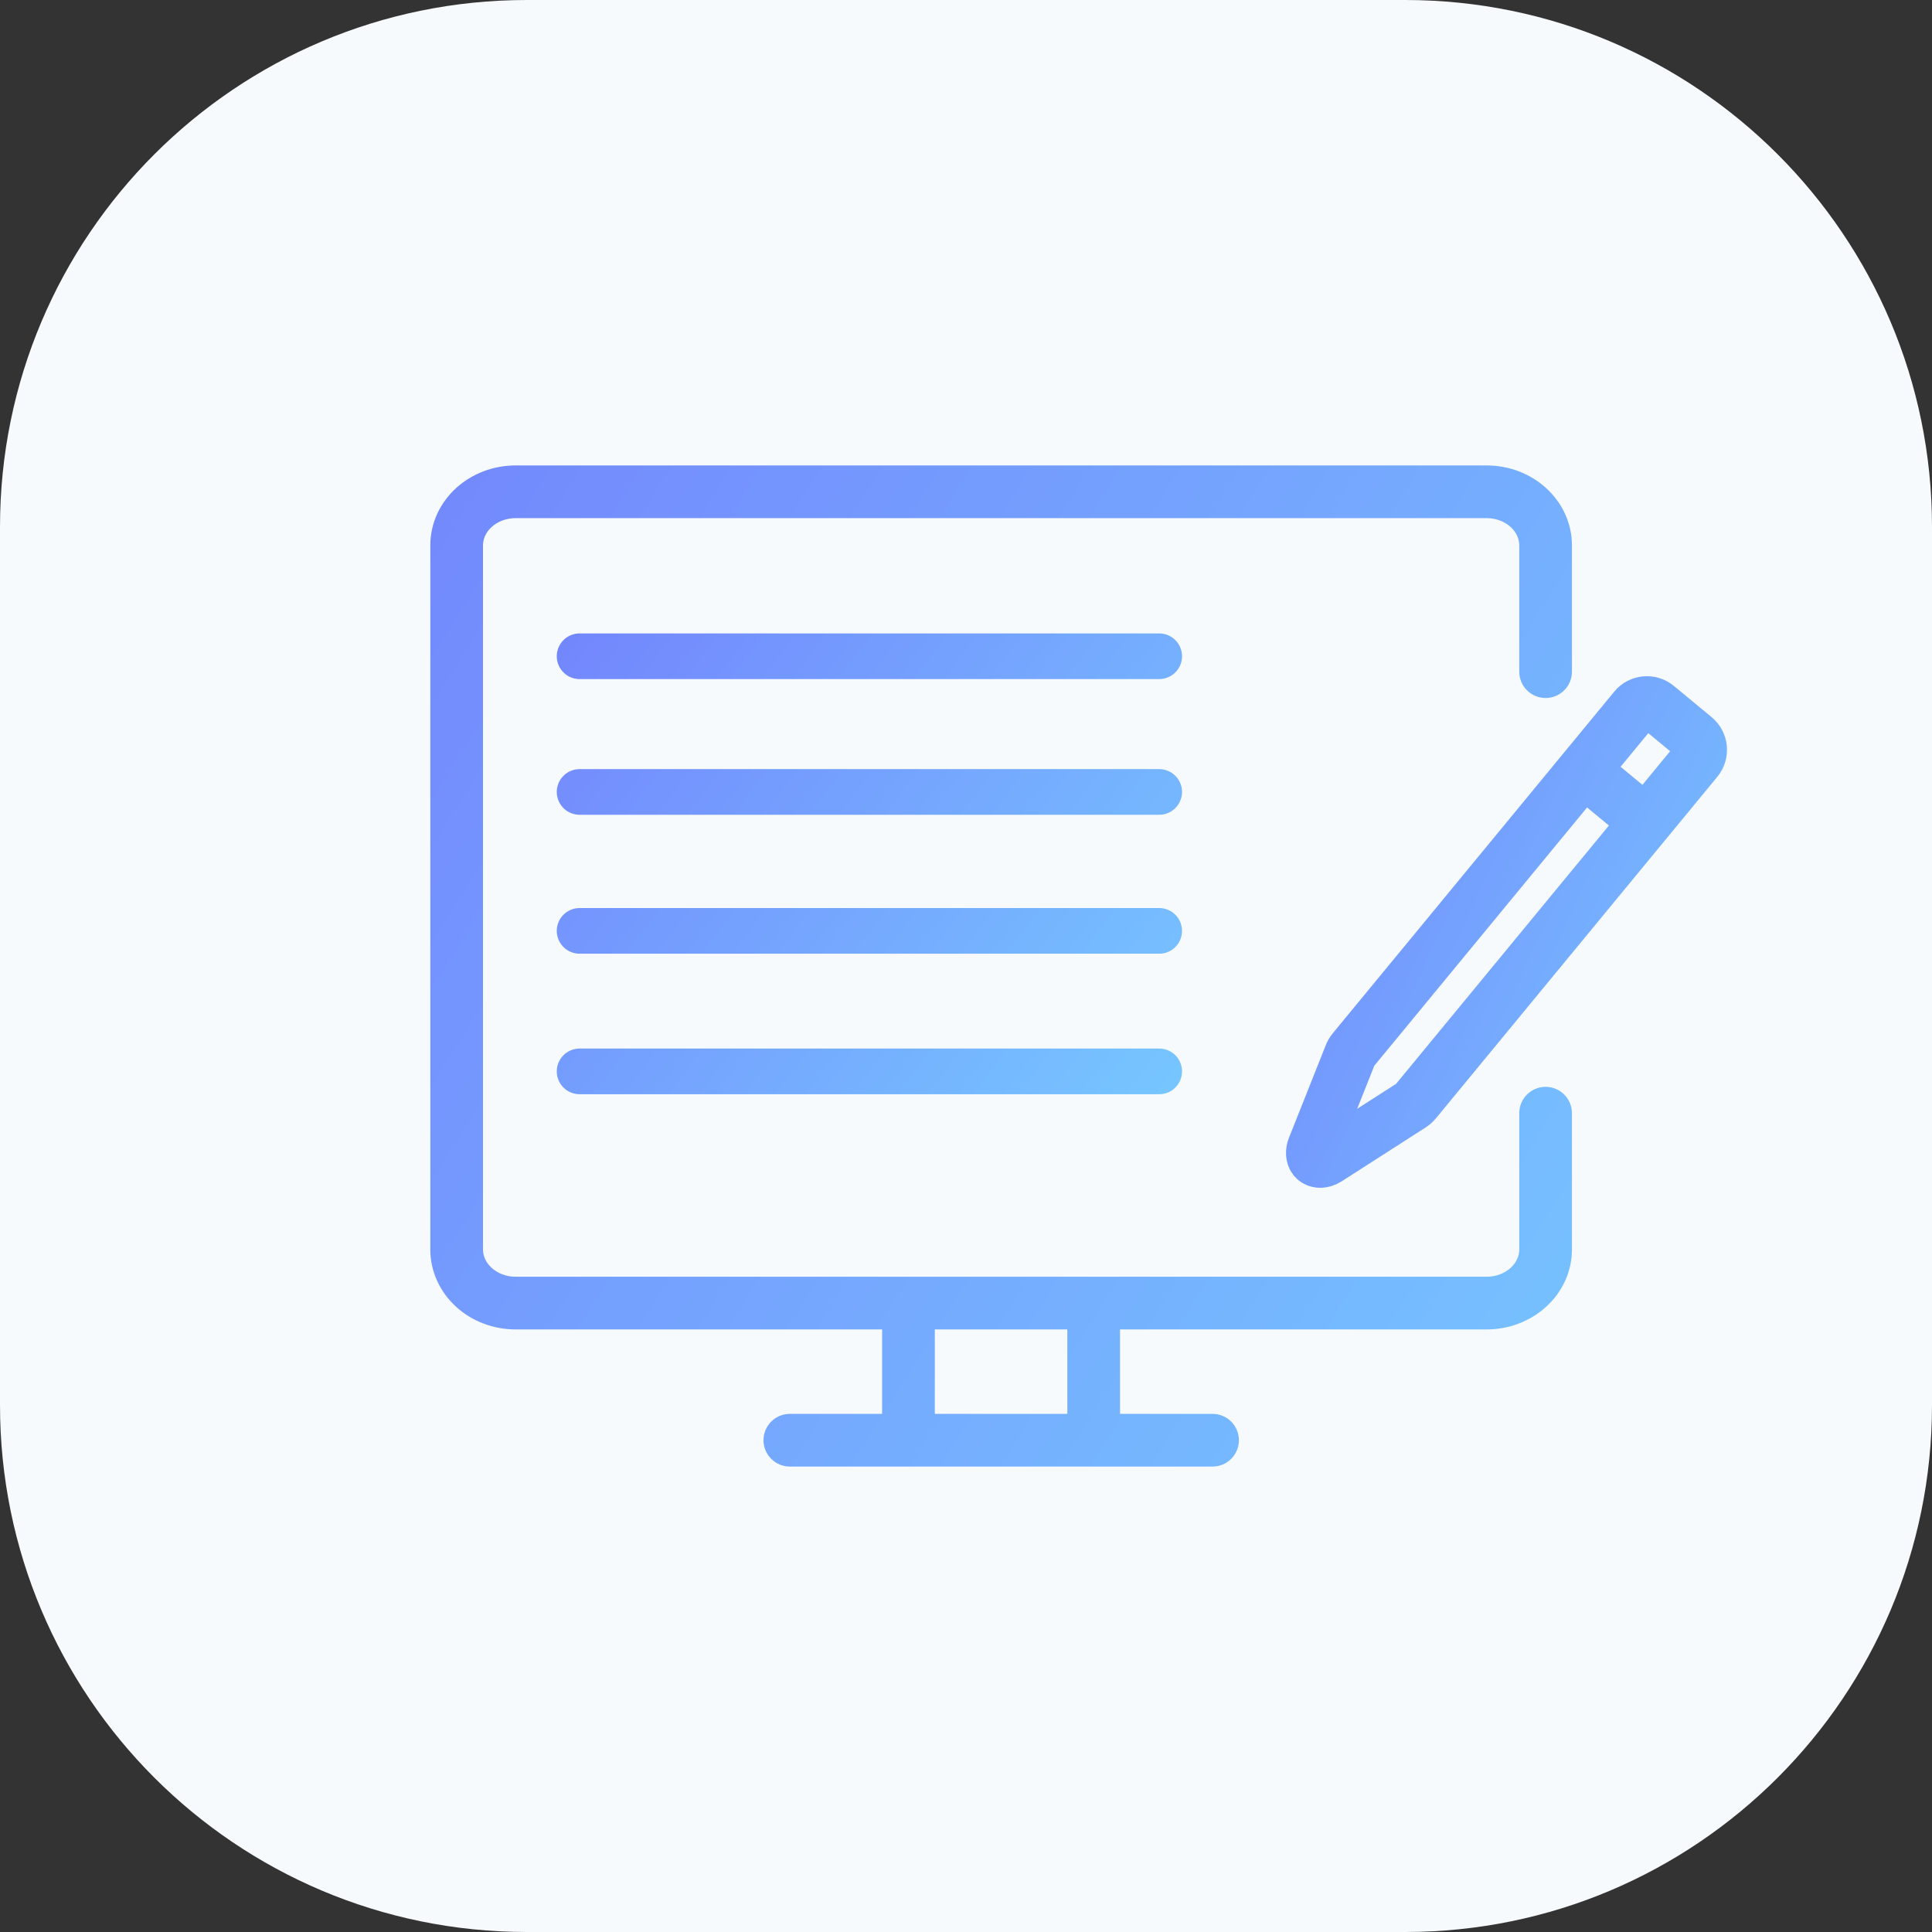 <?xml version="1.0" encoding="UTF-8"?> <svg xmlns="http://www.w3.org/2000/svg" width="55" height="55" viewBox="0 0 55 55" fill="none"><rect x="0" y="0" width="55" height="55" fill="#333333" stroke="none"/> <g clip-path="url(#clip0_23_368)"> <path d="M0 15C0 6.716 6.716 0 15 0H40C48.284 0 55 6.716 55 15V40C55 48.284 48.284 55 40 55H15C6.716 55 0 48.284 0 40V15Z" fill="#F6FAFD"></path> <path d="M16.5 18.682H33M16.5 22.545H33M16.5 26.5H33M16.5 30.5H33" stroke="url(#paint0_linear_23_368)" stroke-width="1.3" stroke-linecap="round" stroke-linejoin="round"></path> <path d="M34.519 41.75C34.934 41.75 35.269 41.414 35.269 41C35.269 40.586 34.934 40.25 34.519 40.25V41.75ZM22.485 40.25C22.071 40.25 21.735 40.586 21.735 41C21.735 41.414 22.071 41.75 22.485 41.75L22.485 40.25ZM42.324 14L42.326 13.25H42.324V14ZM43.25 19.121C43.25 19.535 43.586 19.871 44 19.871C44.414 19.871 44.75 19.535 44.75 19.121H43.25ZM44.75 31.69C44.75 31.275 44.414 30.94 44 30.94C43.586 30.94 43.25 31.275 43.25 31.69H44.75ZM42.322 14.75C42.591 14.751 42.835 14.848 43.004 15.002L44.013 13.893C43.554 13.475 42.946 13.251 42.326 13.25L42.322 14.75ZM13.996 15.002C14.166 14.848 14.411 14.75 14.677 14.75V13.25C14.055 13.25 13.446 13.475 12.987 13.892L13.996 15.002ZM13.75 15.524C13.75 15.344 13.828 15.155 13.996 15.002L12.987 13.892C12.526 14.311 12.25 14.895 12.25 15.524H13.75ZM13.997 36.094C13.829 35.942 13.75 35.752 13.75 35.572H12.25C12.25 36.201 12.527 36.786 12.988 37.205L13.997 36.094ZM14.677 36.346C14.41 36.346 14.166 36.249 13.997 36.094L12.988 37.205C13.447 37.622 14.055 37.846 14.677 37.846V36.346ZM43.004 36.094C42.834 36.248 42.59 36.346 42.324 36.346V37.846C42.947 37.846 43.555 37.62 44.013 37.203L43.004 36.094ZM14.677 14.75H42.324V13.25H14.677V14.75ZM22.485 41.75L25.862 41.75V40.25L22.485 40.25L22.485 41.75ZM25.862 36.346H14.677V37.846H25.862V36.346ZM26.612 41V37.096H25.112V41H26.612ZM25.862 41.75H31.135V40.25H25.862V41.75ZM31.135 41.75L34.519 41.75V40.25L31.135 40.25V41.75ZM42.324 36.346H31.135V37.846H42.324V36.346ZM31.135 36.346H25.862V37.846H31.135V36.346ZM31.885 41V37.096H30.385V41H31.885ZM43.25 35.572C43.25 35.752 43.172 35.941 43.004 36.094L44.013 37.203C44.474 36.785 44.75 36.2 44.75 35.572H43.25ZM43.004 15.002C43.171 15.154 43.25 15.345 43.25 15.524L44.75 15.524C44.75 14.896 44.474 14.312 44.013 13.893L43.004 15.002ZM44.75 19.121V15.524L43.25 15.524V19.121H44.75ZM13.75 19.121V15.524H12.25V19.121H13.75ZM13.75 35.572V31.69H12.25V35.572H13.75ZM13.75 31.69V19.121H12.25V31.69H13.75ZM44.75 35.572V31.69H43.25V35.572H44.75Z" fill="url(#paint1_linear_23_368)"></path> <path d="M45.08 21.93L38.53 29.88C38.488 29.93 38.456 29.986 38.434 30.044L37.389 32.673C37.344 32.792 37.351 32.908 37.407 32.983C37.464 33.058 37.564 33.084 37.675 33.051C37.712 33.041 37.75 33.024 37.786 33.001L40.164 31.476C40.217 31.443 40.265 31.4 40.307 31.35L46.857 23.4M45.08 21.93L46.857 23.4M45.08 21.93L46.533 20.166C46.693 19.971 46.98 19.944 47.174 20.105L48.249 20.994C48.443 21.155 48.47 21.442 48.31 21.637L46.857 23.4" stroke="url(#paint2_linear_23_368)" stroke-width="1.5"></path> </g> <defs> <linearGradient id="paint0_linear_23_368" x1="14.454" y1="17.171" x2="33.446" y2="31.831" gradientUnits="userSpaceOnUse"> <stop stop-color="#7381FD"></stop> <stop offset="1" stop-color="#76C7FF"></stop> </linearGradient> <linearGradient id="paint1_linear_23_368" x1="8.219" y1="9.608" x2="50.937" y2="36.541" gradientUnits="userSpaceOnUse"> <stop stop-color="#7381FD"></stop> <stop offset="1" stop-color="#76C7FF"></stop> </linearGradient> <linearGradient id="paint2_linear_23_368" x1="35.988" y1="18.33" x2="52.649" y2="26.125" gradientUnits="userSpaceOnUse"> <stop stop-color="#7381FD"></stop> <stop offset="1" stop-color="#76C7FF"></stop> </linearGradient> <clipPath id="clip0_23_368"> <rect width="55" height="55" fill="white"></rect> </clipPath> </defs> </svg> 